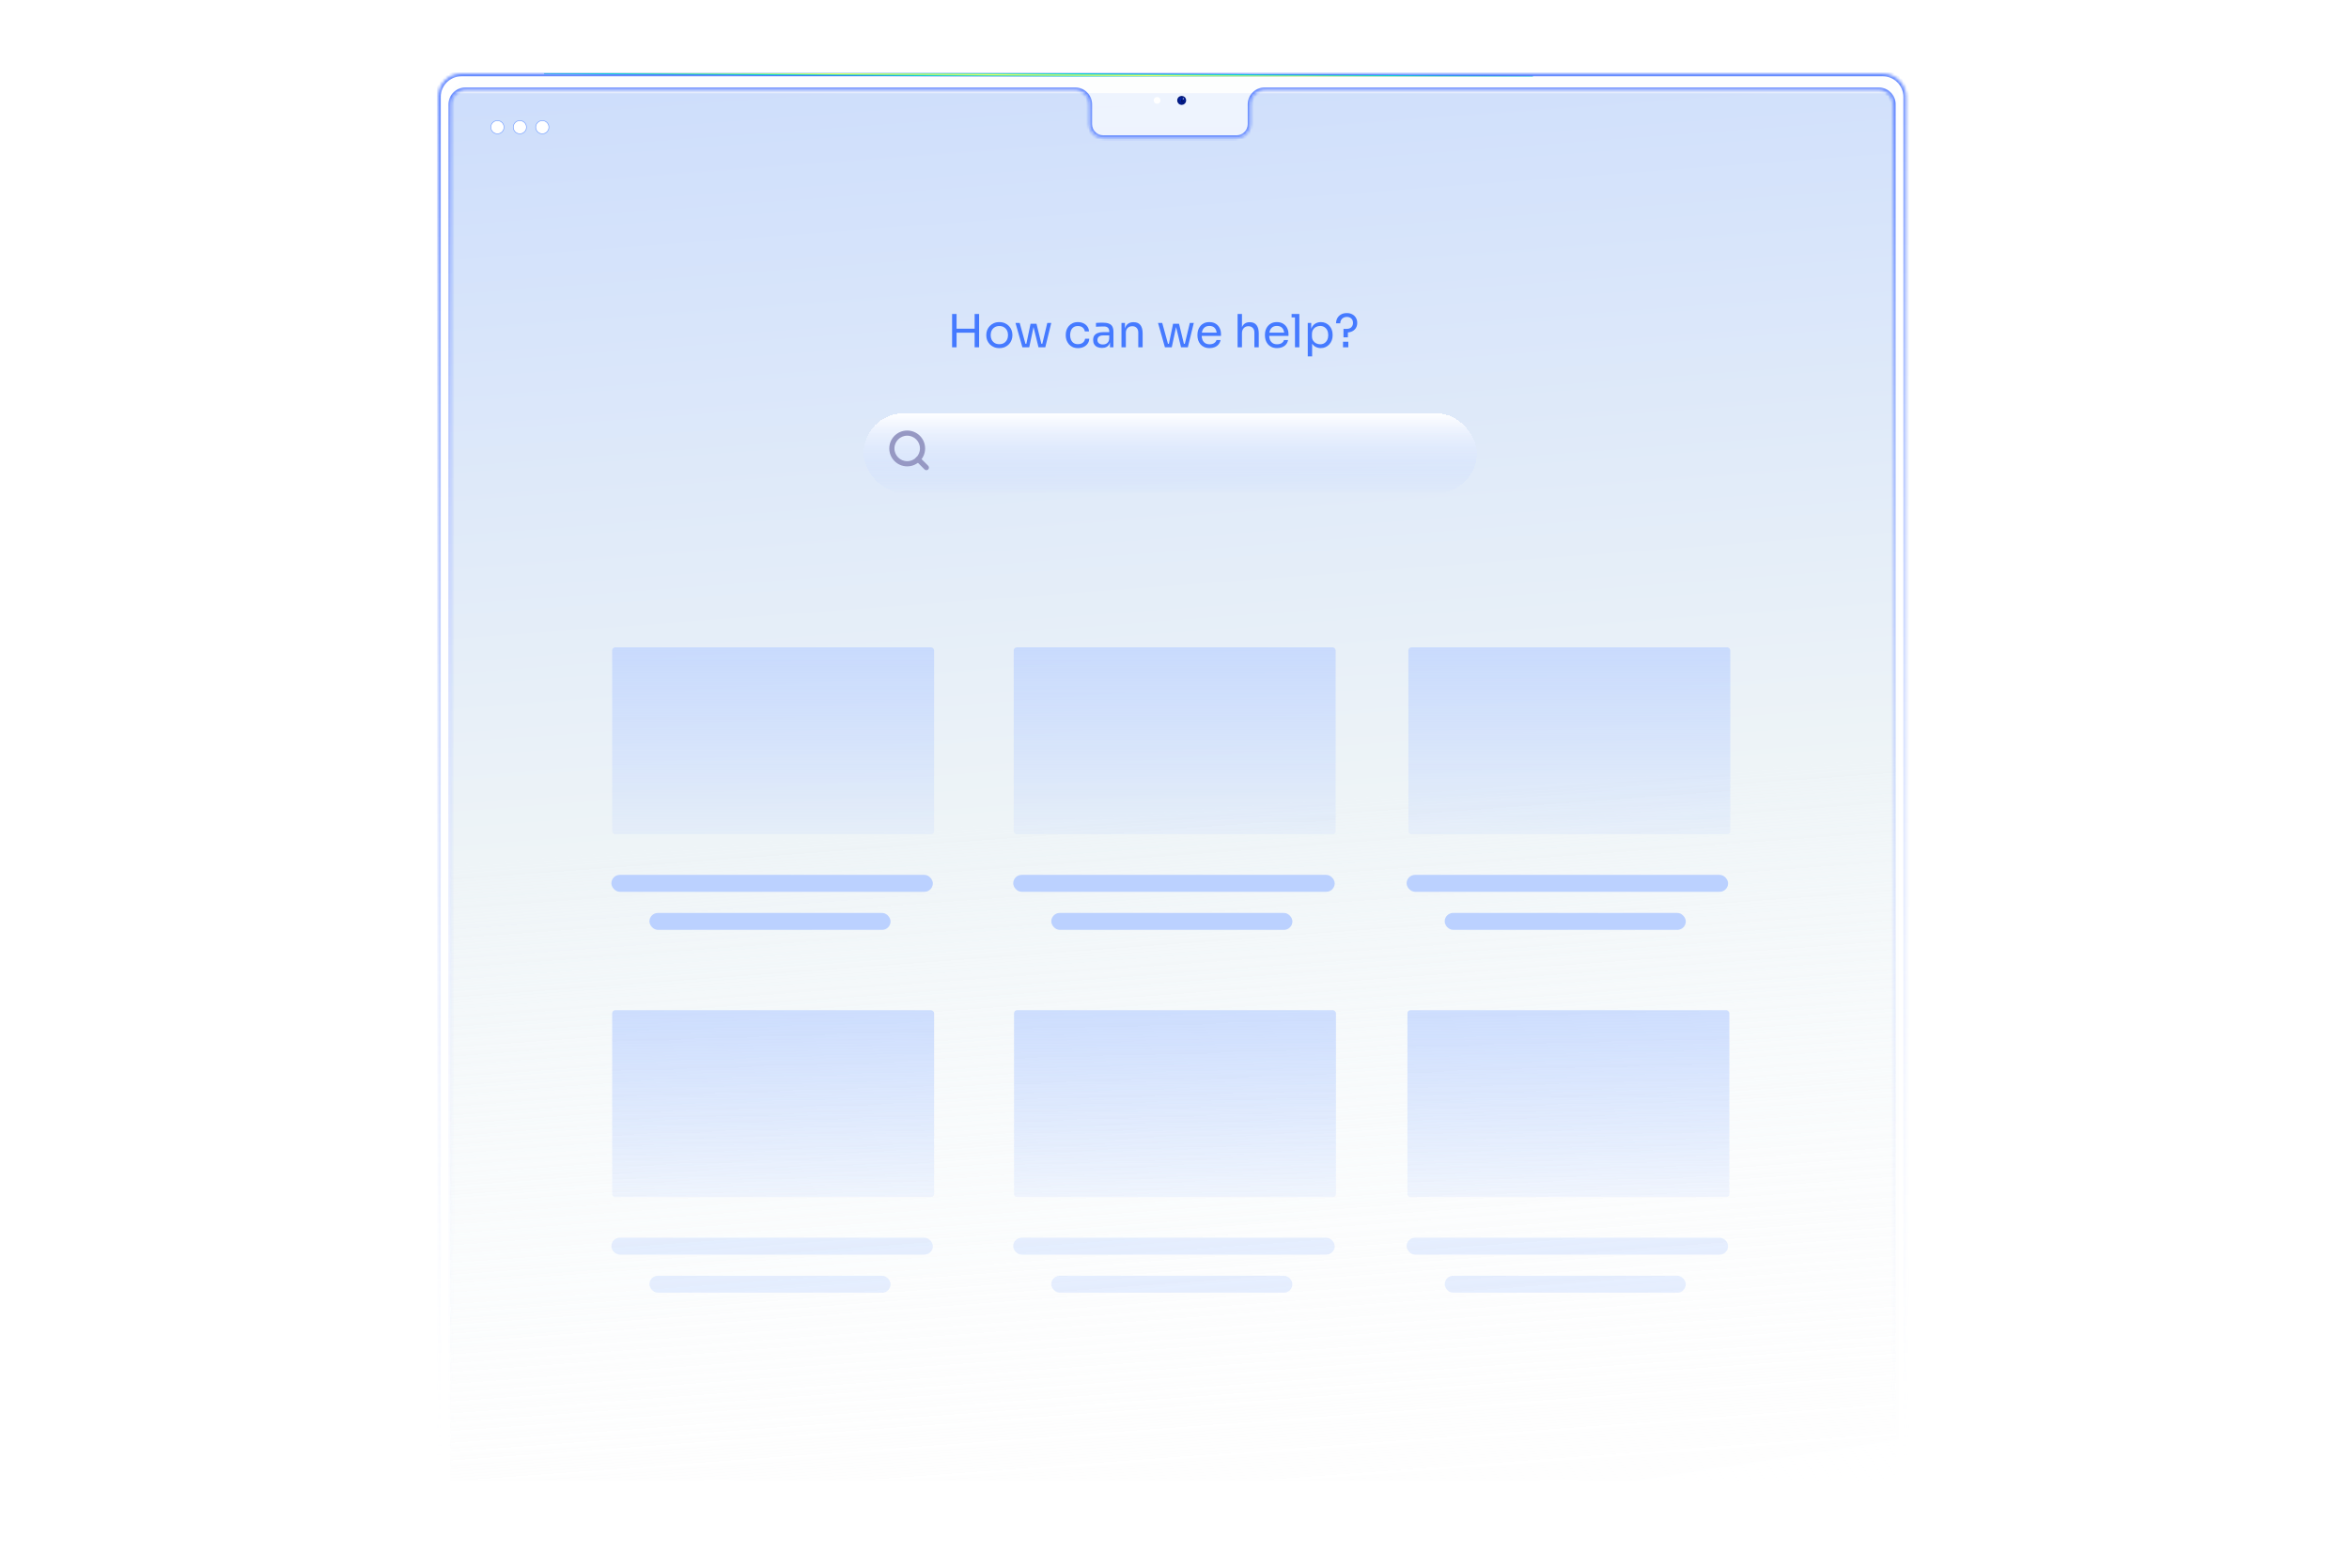 <svg width="767" height="512" viewBox="0 0 767 512" fill="none" xmlns="http://www.w3.org/2000/svg">
<g filter="url(#filter0_bi_869_8145)">
<g clip-path="url(#clip0_869_8145)">
<path d="M147 31.943C147 27.556 150.556 24 154.943 24H614.236C617.414 24 619.991 26.577 619.991 29.755V482.59H147V31.943Z" fill="url(#paint0_linear_869_8145)" fill-opacity="0.3"/>
<g filter="url(#filter1_d_869_8145)">
<path d="M146 28.378C146 26.512 147.512 25 149.378 25H615.622C617.488 25 619 26.512 619 28.378V484.622C619 486.488 617.488 488 615.622 488H149.378C147.512 488 146 486.488 146 484.622V28.378Z" fill="url(#paint1_linear_869_8145)"/>
<rect x="199.625" y="398.776" width="104.972" height="5.525" rx="2.762" fill="#BBD1FF" fill-opacity="0.34"/>
<rect x="330.837" y="398.776" width="104.972" height="5.525" rx="2.762" fill="#BBD1FF" fill-opacity="0.34"/>
<rect x="459.292" y="398.776" width="104.972" height="5.525" rx="2.762" fill="#BBD1FF" fill-opacity="0.34"/>
<rect x="212.056" y="411.209" width="78.729" height="5.525" rx="2.762" fill="#BBD1FF" fill-opacity="0.34"/>
<rect x="343.271" y="411.209" width="78.729" height="5.525" rx="2.762" fill="#BBD1FF" fill-opacity="0.34"/>
<rect x="471.724" y="411.209" width="78.729" height="5.525" rx="2.762" fill="#BBD1FF" fill-opacity="0.34"/>
<rect x="343.271" y="292.721" width="78.729" height="5.525" rx="2.762" fill="#BBD1FF"/>
<rect x="330.837" y="280.289" width="104.972" height="5.525" rx="2.762" fill="#BBD1FF"/>
<rect x="212.056" y="292.721" width="78.729" height="5.525" rx="2.762" fill="#BBD1FF"/>
<rect x="199.625" y="280.289" width="104.972" height="5.525" rx="2.762" fill="#BBD1FF"/>
<rect x="459.292" y="280.289" width="104.972" height="5.525" rx="2.762" fill="#BBD1FF"/>
<rect x="471.724" y="292.721" width="78.729" height="5.525" rx="2.762" fill="#BBD1FF"/>
<rect x="199.888" y="206" width="105.119" height="61.037" rx="1" fill="url(#paint2_linear_869_8145)" fill-opacity="0.69"/>
<rect x="199.888" y="324.487" width="105.119" height="61.037" rx="1" fill="url(#paint3_linear_869_8145)" fill-opacity="0.69"/>
<rect x="331.101" y="324.487" width="105.119" height="61.037" rx="1" fill="url(#paint4_linear_869_8145)" fill-opacity="0.69"/>
<rect x="459.554" y="324.487" width="105.119" height="61.037" rx="1" fill="url(#paint5_linear_869_8145)" fill-opacity="0.69"/>
<rect x="459.861" y="206" width="105.119" height="61.037" rx="1" fill="url(#paint6_linear_869_8145)" fill-opacity="0.69"/>
<rect x="331.001" y="206" width="105.119" height="61.037" rx="1" fill="url(#paint7_linear_869_8145)" fill-opacity="0.69"/>
<path d="M318.239 108V97.125H319.699V108H318.239ZM310.88 108V97.125H312.34V108H310.88ZM312.042 103.248V101.937H318.537V103.248H312.042ZM326.309 108.268C325.614 108.268 325.003 108.149 324.477 107.911C323.95 107.672 323.504 107.359 323.136 106.972C322.779 106.575 322.505 106.133 322.317 105.646C322.138 105.16 322.049 104.663 322.049 104.156V103.888C322.049 103.382 322.143 102.885 322.332 102.399C322.52 101.902 322.798 101.46 323.166 101.073C323.533 100.675 323.98 100.363 324.507 100.134C325.033 99.896 325.634 99.777 326.309 99.777C326.985 99.777 327.585 99.896 328.112 100.134C328.638 100.363 329.085 100.675 329.453 101.073C329.82 101.46 330.098 101.902 330.287 102.399C330.475 102.885 330.57 103.382 330.57 103.888V104.156C330.57 104.663 330.475 105.16 330.287 105.646C330.108 106.133 329.835 106.575 329.467 106.972C329.11 107.359 328.668 107.672 328.142 107.911C327.615 108.149 327.004 108.268 326.309 108.268ZM326.309 106.987C326.905 106.987 327.412 106.858 327.829 106.6C328.256 106.332 328.579 105.974 328.797 105.527C329.025 105.08 329.14 104.579 329.14 104.022C329.14 103.456 329.025 102.95 328.797 102.503C328.569 102.056 328.241 101.703 327.814 101.445C327.397 101.187 326.895 101.058 326.309 101.058C325.733 101.058 325.232 101.187 324.805 101.445C324.378 101.703 324.05 102.056 323.821 102.503C323.593 102.95 323.479 103.456 323.479 104.022C323.479 104.579 323.588 105.08 323.806 105.527C324.035 105.974 324.358 106.332 324.775 106.6C325.202 106.858 325.713 106.987 326.309 106.987ZM334.89 108L336.499 100.313H338.436L340.313 108H339.091L337.214 100.343H337.691L336.067 108H334.89ZM334.16 108V106.868H335.814V108H334.16ZM333.833 108L331.583 100.045H332.954L335.144 108H333.833ZM339.389 108V106.868H341.043V108H339.389ZM340.06 108L341.966 100.045H343.263L341.311 108H340.06ZM351.995 108.268C351.31 108.268 350.714 108.149 350.208 107.911C349.711 107.672 349.299 107.354 348.971 106.957C348.643 106.55 348.395 106.103 348.226 105.616C348.067 105.13 347.988 104.643 347.988 104.156V103.888C347.988 103.382 348.067 102.885 348.226 102.399C348.395 101.912 348.643 101.475 348.971 101.088C349.309 100.69 349.726 100.373 350.222 100.134C350.719 99.896 351.3 99.777 351.965 99.777C352.631 99.777 353.227 99.901 353.753 100.149C354.289 100.397 354.717 100.75 355.034 101.207C355.362 101.654 355.546 102.185 355.586 102.801H354.215C354.145 102.304 353.917 101.892 353.53 101.564C353.142 101.227 352.621 101.058 351.965 101.058C351.399 101.058 350.928 101.187 350.55 101.445C350.173 101.703 349.89 102.056 349.701 102.503C349.512 102.95 349.418 103.456 349.418 104.022C349.418 104.569 349.512 105.07 349.701 105.527C349.89 105.974 350.173 106.332 350.55 106.6C350.938 106.858 351.419 106.987 351.995 106.987C352.442 106.987 352.83 106.908 353.157 106.749C353.485 106.59 353.748 106.376 353.947 106.108C354.145 105.84 354.265 105.537 354.304 105.199H355.675C355.645 105.825 355.461 106.366 355.124 106.823C354.796 107.28 354.359 107.637 353.813 107.896C353.276 108.144 352.671 108.268 351.995 108.268ZM362.43 108V105.616H362.192V102.86C362.192 102.314 362.048 101.902 361.76 101.624C361.482 101.346 361.069 101.207 360.523 101.207C360.215 101.207 359.897 101.212 359.57 101.222C359.242 101.232 358.929 101.242 358.631 101.252C358.333 101.261 358.075 101.276 357.857 101.296V100.045C358.075 100.025 358.303 100.01 358.542 100C358.79 99.98 359.043 99.97 359.302 99.97C359.56 99.96 359.808 99.956 360.046 99.956C360.861 99.956 361.526 100.055 362.043 100.253C362.559 100.442 362.941 100.755 363.19 101.192C363.438 101.629 363.562 102.22 363.562 102.965V108H362.43ZM359.823 108.209C359.227 108.209 358.711 108.109 358.274 107.911C357.847 107.702 357.514 107.404 357.276 107.017C357.047 106.629 356.933 106.163 356.933 105.616C356.933 105.05 357.057 104.579 357.305 104.201C357.564 103.824 357.936 103.541 358.423 103.352C358.909 103.153 359.495 103.054 360.181 103.054H362.341V104.127H360.121C359.545 104.127 359.103 104.266 358.795 104.544C358.487 104.822 358.333 105.179 358.333 105.616C358.333 106.053 358.487 106.406 358.795 106.674C359.103 106.942 359.545 107.076 360.121 107.076C360.459 107.076 360.781 107.017 361.089 106.898C361.397 106.768 361.65 106.56 361.849 106.272C362.058 105.974 362.172 105.567 362.192 105.05L362.579 105.616C362.529 106.183 362.39 106.659 362.162 107.047C361.943 107.424 361.635 107.712 361.238 107.911C360.851 108.109 360.379 108.209 359.823 108.209ZM366.187 108V100.045H367.319V103.456H367.14C367.14 102.672 367.245 102.011 367.453 101.475C367.672 100.929 368 100.517 368.437 100.239C368.874 99.951 369.425 99.806 370.09 99.806H370.15C371.153 99.806 371.893 100.119 372.369 100.745C372.856 101.371 373.099 102.274 373.099 103.456V108H371.669V103.158C371.669 102.543 371.495 102.051 371.148 101.684C370.8 101.306 370.324 101.117 369.718 101.117C369.092 101.117 368.586 101.311 368.198 101.698C367.811 102.086 367.617 102.602 367.617 103.248V108H366.187ZM381.43 108L383.039 100.313H384.975L386.852 108H385.631L383.754 100.343H384.23L382.607 108H381.43ZM380.7 108V106.868H382.353V108H380.7ZM380.372 108L378.123 100.045H379.493L381.683 108H380.372ZM385.929 108V106.868H387.582V108H385.929ZM386.599 108L388.506 100.045H389.802L387.851 108H386.599ZM394.97 108.268C394.275 108.268 393.674 108.149 393.167 107.911C392.661 107.672 392.249 107.359 391.931 106.972C391.613 106.575 391.375 106.133 391.216 105.646C391.067 105.16 390.992 104.663 390.992 104.156V103.888C390.992 103.372 391.067 102.87 391.216 102.384C391.375 101.897 391.613 101.46 391.931 101.073C392.249 100.675 392.651 100.363 393.137 100.134C393.634 99.896 394.215 99.777 394.88 99.777C395.744 99.777 396.455 99.965 397.011 100.343C397.577 100.71 397.994 101.187 398.262 101.773C398.54 102.359 398.679 102.985 398.679 103.65V104.291H391.618V103.218H397.636L397.309 103.799C397.309 103.233 397.219 102.746 397.041 102.339C396.862 101.922 396.594 101.599 396.236 101.371C395.879 101.142 395.427 101.028 394.88 101.028C394.314 101.028 393.843 101.157 393.465 101.415C393.098 101.674 392.82 102.026 392.631 102.473C392.452 102.92 392.363 103.436 392.363 104.022C392.363 104.589 392.452 105.1 392.631 105.557C392.82 106.004 393.108 106.361 393.495 106.629C393.882 106.888 394.374 107.017 394.97 107.017C395.595 107.017 396.102 106.878 396.489 106.6C396.887 106.322 397.125 105.999 397.204 105.631H398.545C398.436 106.178 398.217 106.649 397.89 107.047C397.562 107.444 397.15 107.747 396.653 107.955C396.157 108.164 395.595 108.268 394.97 108.268ZM404.099 108V97.125H405.53V103.62H405.172C405.172 102.836 405.271 102.16 405.47 101.594C405.679 101.018 405.996 100.576 406.423 100.268C406.851 99.96 407.397 99.806 408.062 99.806H408.122C409.075 99.806 409.795 100.124 410.282 100.76C410.769 101.386 411.012 102.284 411.012 103.456V108H409.582V103.158C409.582 102.513 409.398 102.011 409.03 101.654C408.673 101.296 408.206 101.117 407.63 101.117C406.995 101.117 406.483 101.331 406.096 101.758C405.718 102.175 405.53 102.726 405.53 103.412V108H404.099ZM417.01 108.268C416.315 108.268 415.714 108.149 415.208 107.911C414.701 107.672 414.289 107.359 413.971 106.972C413.653 106.575 413.415 106.133 413.256 105.646C413.107 105.16 413.033 104.663 413.033 104.156V103.888C413.033 103.372 413.107 102.87 413.256 102.384C413.415 101.897 413.653 101.46 413.971 101.073C414.289 100.675 414.691 100.363 415.178 100.134C415.674 99.896 416.255 99.777 416.921 99.777C417.785 99.777 418.495 99.965 419.051 100.343C419.617 100.71 420.034 101.187 420.303 101.773C420.581 102.359 420.72 102.985 420.72 103.65V104.291H413.658V103.218H419.677L419.349 103.799C419.349 103.233 419.26 102.746 419.081 102.339C418.902 101.922 418.634 101.599 418.276 101.371C417.919 101.142 417.467 101.028 416.921 101.028C416.355 101.028 415.883 101.157 415.506 101.415C415.138 101.674 414.86 102.026 414.671 102.473C414.493 102.92 414.403 103.436 414.403 104.022C414.403 104.589 414.493 105.1 414.671 105.557C414.86 106.004 415.148 106.361 415.535 106.629C415.923 106.888 416.414 107.017 417.01 107.017C417.636 107.017 418.142 106.878 418.53 106.6C418.927 106.322 419.165 105.999 419.245 105.631H420.586C420.476 106.178 420.258 106.649 419.93 107.047C419.602 107.444 419.19 107.747 418.694 107.955C418.197 108.164 417.636 108.268 417.01 108.268ZM422.84 108V97.125H424.27V108H422.84ZM421.737 98.257V97.125H424.27V98.257H421.737ZM427.013 110.979V100.045H428.145V103.486L427.877 103.456C427.927 102.602 428.105 101.907 428.413 101.371C428.731 100.824 429.143 100.422 429.65 100.164C430.156 99.906 430.707 99.777 431.303 99.777C431.879 99.777 432.401 99.886 432.867 100.104C433.344 100.323 433.751 100.621 434.089 100.998C434.427 101.376 434.685 101.813 434.864 102.309C435.042 102.806 435.132 103.332 435.132 103.888V104.156C435.132 104.713 435.038 105.239 434.849 105.736C434.66 106.232 434.392 106.669 434.044 107.047C433.707 107.424 433.299 107.722 432.823 107.94C432.356 108.159 431.84 108.268 431.273 108.268C430.707 108.268 430.166 108.144 429.65 107.896C429.133 107.647 428.706 107.245 428.368 106.689C428.031 106.133 427.837 105.403 427.787 104.499L428.443 105.691V110.979H427.013ZM431.05 107.017C431.586 107.017 432.053 106.893 432.45 106.644C432.848 106.386 433.155 106.034 433.374 105.587C433.592 105.13 433.702 104.608 433.702 104.022C433.702 103.427 433.592 102.905 433.374 102.458C433.155 102.011 432.848 101.664 432.45 101.415C432.053 101.157 431.586 101.028 431.05 101.028C430.573 101.028 430.131 101.137 429.724 101.356C429.317 101.564 428.989 101.872 428.741 102.279C428.503 102.677 428.383 103.158 428.383 103.724V104.41C428.383 104.956 428.508 105.423 428.756 105.81C429.004 106.197 429.332 106.495 429.739 106.704C430.146 106.912 430.583 107.017 431.05 107.017ZM438.676 104.752V101.981H439.703C440.409 101.981 440.93 101.793 441.268 101.415C441.615 101.038 441.789 100.576 441.789 100.03C441.789 99.623 441.705 99.275 441.536 98.987C441.367 98.689 441.129 98.466 440.821 98.317C440.523 98.158 440.18 98.078 439.793 98.078C439.346 98.078 438.959 98.173 438.631 98.361C438.313 98.54 438.065 98.788 437.886 99.106C437.707 99.414 437.618 99.772 437.618 100.179H436.247C436.247 99.593 436.376 99.047 436.635 98.54C436.903 98.034 437.3 97.621 437.826 97.304C438.353 96.986 439.008 96.827 439.793 96.827C440.488 96.827 441.084 96.971 441.581 97.259C442.087 97.537 442.474 97.915 442.743 98.391C443.021 98.858 443.16 99.374 443.16 99.941V100.119C443.16 100.675 443.026 101.187 442.757 101.654C442.489 102.121 442.087 102.493 441.551 102.771C441.024 103.039 440.374 103.173 439.599 103.173L440.135 102.488L440.106 104.752H438.676ZM438.527 108V106.183H440.255V108H438.527Z" fill="#457AFF"/>
</g>
<g filter="url(#filter2_d_869_8145)">
<rect x="282" y="133" width="200.227" height="26.003" rx="13.002" fill="url(#paint8_linear_869_8145)" shape-rendering="crispEdges"/>
</g>
<path fill-rule="evenodd" clip-rule="evenodd" d="M296.221 141.001C293.715 141.001 291.683 143.032 291.683 145.539C291.683 148.046 293.715 150.078 296.221 150.078C298.728 150.078 300.76 148.046 300.76 145.539C300.76 143.032 298.728 141.001 296.221 141.001ZM290.744 145.539C290.744 142.514 293.196 140.062 296.221 140.062C299.246 140.062 301.699 142.514 301.699 145.539C301.699 148.564 299.246 151.017 296.221 151.017C293.196 151.017 290.744 148.564 290.744 145.539Z" fill="#9698C3" stroke="#9698C3" stroke-width="0.745" stroke-linecap="round" stroke-linejoin="round"/>
<path fill-rule="evenodd" clip-rule="evenodd" d="M299.426 148.742C299.609 148.559 299.906 148.559 300.09 148.742L302.813 151.465C302.996 151.648 302.996 151.946 302.813 152.129C302.629 152.312 302.332 152.312 302.149 152.129L299.426 149.406C299.242 149.223 299.242 148.925 299.426 148.742Z" fill="#9698C3" stroke="#9698C3" stroke-width="0.745" stroke-linecap="round" stroke-linejoin="round"/>
<circle cx="162.42" cy="40.634" r="2.155" fill="white" stroke="#76A0FF" stroke-width="0.2"/>
<circle cx="169.75" cy="40.634" r="2.155" fill="white" stroke="#76A0FF" stroke-width="0.2"/>
<circle cx="177.078" cy="40.634" r="2.155" fill="white" stroke="#76A0FF" stroke-width="0.2"/>
</g>
</g>
<mask id="path-28-inside-1_869_8145" fill="white">
<path fill-rule="evenodd" clip-rule="evenodd" d="M150.659 24C146.429 24 143 27.429 143 31.659V481.341C143 485.571 146.429 489 150.659 489H614.753C618.983 489 622.412 485.571 622.412 481.341V31.659C622.412 27.429 618.983 24 614.753 24H150.659ZM147.358 477.841V34.065C147.358 31.528 149.415 29.471 151.953 29.471H351.081C353.619 29.471 355.676 31.528 355.676 34.065V40.51C355.676 43.047 357.733 45.104 360.27 45.104H403.726C406.264 45.104 408.321 43.047 408.321 40.51V34.065C408.321 31.528 410.378 29.471 412.915 29.471H613.459C615.996 29.471 618.053 31.528 618.053 34.065V477.841C618.053 480.378 615.996 482.435 613.459 482.435H151.953C149.415 482.435 147.358 480.378 147.358 477.841Z"/>
</mask>
<path fill-rule="evenodd" clip-rule="evenodd" d="M150.659 24C146.429 24 143 27.429 143 31.659V481.341C143 485.571 146.429 489 150.659 489H614.753C618.983 489 622.412 485.571 622.412 481.341V31.659C622.412 27.429 618.983 24 614.753 24H150.659ZM147.358 477.841V34.065C147.358 31.528 149.415 29.471 151.953 29.471H351.081C353.619 29.471 355.676 31.528 355.676 34.065V40.51C355.676 43.047 357.733 45.104 360.27 45.104H403.726C406.264 45.104 408.321 43.047 408.321 40.51V34.065C408.321 31.528 410.378 29.471 412.915 29.471H613.459C615.996 29.471 618.053 31.528 618.053 34.065V477.841C618.053 480.378 615.996 482.435 613.459 482.435H151.953C149.415 482.435 147.358 480.378 147.358 477.841Z" fill="url(#paint9_linear_869_8145)"/>
<path d="M143.919 31.659C143.919 27.936 146.936 24.919 150.659 24.919V23.081C145.921 23.081 142.081 26.922 142.081 31.659H143.919ZM143.919 481.341V31.659H142.081V481.341H143.919ZM150.659 488.081C146.936 488.081 143.919 485.064 143.919 481.341H142.081C142.081 486.079 145.921 489.919 150.659 489.919V488.081ZM614.753 488.081H150.659V489.919H614.753V488.081ZM621.493 481.341C621.493 485.064 618.475 488.081 614.753 488.081V489.919C619.49 489.919 623.331 486.079 623.331 481.341H621.493ZM621.493 31.659V481.341H623.331V31.659H621.493ZM614.753 24.919C618.475 24.919 621.493 27.936 621.493 31.659H623.331C623.331 26.922 619.49 23.081 614.753 23.081V24.919ZM150.659 24.919H614.753V23.081H150.659V24.919ZM146.439 34.065V477.841H148.277V34.065H146.439ZM151.953 28.552C148.908 28.552 146.439 31.02 146.439 34.065H148.277C148.277 32.035 149.923 30.39 151.953 30.39V28.552ZM351.081 28.552H151.953V30.39H351.081V28.552ZM356.594 34.065C356.594 31.02 354.126 28.552 351.081 28.552V30.39C353.111 30.39 354.757 32.035 354.757 34.065H356.594ZM356.594 40.51V34.065H354.757V40.51H356.594ZM360.27 44.185C358.24 44.185 356.594 42.54 356.594 40.51H354.757C354.757 43.555 357.225 46.023 360.27 46.023V44.185ZM403.726 44.185H360.27V46.023H403.726V44.185ZM407.402 40.51C407.402 42.54 405.756 44.185 403.726 44.185V46.023C406.771 46.023 409.24 43.555 409.24 40.51H407.402ZM407.402 34.065V40.51H409.24V34.065H407.402ZM412.915 28.552C409.871 28.552 407.402 31.02 407.402 34.065H409.24C409.24 32.035 410.886 30.39 412.915 30.39V28.552ZM613.459 28.552H412.915V30.39H613.459V28.552ZM618.972 34.065C618.972 31.02 616.504 28.552 613.459 28.552V30.39C615.489 30.39 617.135 32.035 617.135 34.065H618.972ZM618.972 477.841V34.065H617.135V477.841H618.972ZM613.459 483.354C616.504 483.354 618.972 480.886 618.972 477.841H617.135C617.135 479.871 615.489 481.517 613.459 481.517V483.354ZM151.953 483.354H613.459V481.517H151.953V483.354ZM146.439 477.841C146.439 480.886 148.908 483.354 151.953 483.354V481.517C149.923 481.517 148.277 479.871 148.277 477.841H146.439Z" fill="url(#paint10_linear_869_8145)" fill-opacity="0.6" mask="url(#path-28-inside-1_869_8145)"/>
<g filter="url(#filter3_d_869_8145)">
<ellipse cx="377.814" cy="32.785" rx="1.096" ry="1.096" fill="white"/>
</g>
<path d="M386.841 32.786C386.841 33.34 386.392 33.788 385.838 33.788C385.285 33.788 384.836 33.34 384.836 32.786C384.836 32.232 385.285 31.784 385.838 31.784C386.392 31.784 386.841 32.232 386.841 32.786Z" fill="#01136F" stroke="#01136F" stroke-width="0.919"/>
<mask id="path-32-inside-2_869_8145" fill="white">
<ellipse cx="0.731" cy="0.731" rx="0.731" ry="0.731" transform="matrix(1 0 0 -1 385.114 33.52)"/>
</mask>
<ellipse cx="0.731" cy="0.731" rx="0.731" ry="0.731" transform="matrix(1 0 0 -1 385.114 33.52)" fill="#010135"/>
<path d="M385.657 32.79C385.657 32.894 385.741 32.978 385.845 32.978V31.14C386.756 31.14 387.494 31.878 387.494 32.79H385.657ZM385.845 32.978C385.948 32.978 386.033 32.894 386.033 32.79H384.195C384.195 31.878 384.934 31.14 385.845 31.14V32.978ZM386.033 32.79C386.033 32.686 385.948 32.602 385.845 32.602V34.439C384.934 34.439 384.195 33.701 384.195 32.79H386.033ZM385.845 32.602C385.741 32.602 385.657 32.686 385.657 32.79H387.494C387.494 33.701 386.756 34.439 385.845 34.439V32.602Z" fill="#003DFF" mask="url(#path-32-inside-2_869_8145)"/>
<ellipse cx="0.183" cy="0.183" rx="0.183" ry="0.183" transform="matrix(1 0 0 -1 386.178 32.414)" fill="white"/>
<path d="M177.67 24.441H500.54" stroke="url(#paint11_linear_869_8145)" stroke-width="1.094"/>
<defs>
<filter id="filter0_bi_869_8145" x="-16.167" y="-139.167" width="799.325" height="784.924" filterUnits="userSpaceOnUse" color-interpolation-filters="sRGB">
<feFlood flood-opacity="0" result="BackgroundImageFix"/>
<feGaussianBlur in="BackgroundImageFix" stdDeviation="81.584"/>
<feComposite in2="SourceAlpha" operator="in" result="effect1_backgroundBlur_869_8145"/>
<feBlend mode="normal" in="SourceGraphic" in2="effect1_backgroundBlur_869_8145" result="shape"/>
<feColorMatrix in="SourceAlpha" type="matrix" values="0 0 0 0 0 0 0 0 0 0 0 0 0 0 0 0 0 0 127 0" result="hardAlpha"/>
<feOffset dy="0.906"/>
<feComposite in2="hardAlpha" operator="arithmetic" k2="-1" k3="1"/>
<feColorMatrix type="matrix" values="0 0 0 0 1 0 0 0 0 1 0 0 0 0 1 0 0 0 0.32 0"/>
<feBlend mode="normal" in2="shape" result="effect2_innerShadow_869_8145"/>
</filter>
<filter id="filter1_d_869_8145" x="120.104" y="3.608" width="524.791" height="514.791" filterUnits="userSpaceOnUse" color-interpolation-filters="sRGB">
<feFlood flood-opacity="0" result="BackgroundImageFix"/>
<feColorMatrix in="SourceAlpha" type="matrix" values="0 0 0 0 0 0 0 0 0 0 0 0 0 0 0 0 0 0 127 0" result="hardAlpha"/>
<feOffset dy="4.504"/>
<feGaussianBlur stdDeviation="12.948"/>
<feComposite in2="hardAlpha" operator="out"/>
<feColorMatrix type="matrix" values="0 0 0 0 0 0 0 0 0 0.239 0 0 0 0 1 0 0 0 0.21 0"/>
<feBlend mode="normal" in2="BackgroundImageFix" result="effect1_dropShadow_869_8145"/>
<feBlend mode="normal" in="SourceGraphic" in2="effect1_dropShadow_869_8145" result="shape"/>
</filter>
<filter id="filter2_d_869_8145" x="278.749" y="130.833" width="206.729" height="32.506" filterUnits="userSpaceOnUse" color-interpolation-filters="sRGB">
<feFlood flood-opacity="0" result="BackgroundImageFix"/>
<feColorMatrix in="SourceAlpha" type="matrix" values="0 0 0 0 0 0 0 0 0 0 0 0 0 0 0 0 0 0 127 0" result="hardAlpha"/>
<feOffset dy="1.084"/>
<feGaussianBlur stdDeviation="1.625"/>
<feComposite in2="hardAlpha" operator="out"/>
<feColorMatrix type="matrix" values="0 0 0 0 0.271 0 0 0 0 0.478 0 0 0 0 1 0 0 0 1 0"/>
<feBlend mode="normal" in2="BackgroundImageFix" result="effect1_dropShadow_869_8145"/>
<feBlend mode="normal" in="SourceGraphic" in2="effect1_dropShadow_869_8145" result="shape"/>
</filter>
<filter id="filter3_d_869_8145" x="361.096" y="16.067" width="33.436" height="33.435" filterUnits="userSpaceOnUse" color-interpolation-filters="sRGB">
<feFlood flood-opacity="0" result="BackgroundImageFix"/>
<feColorMatrix in="SourceAlpha" type="matrix" values="0 0 0 0 0 0 0 0 0 0 0 0 0 0 0 0 0 0 127 0" result="hardAlpha"/>
<feMorphology radius="6.432" operator="dilate" in="SourceAlpha" result="effect1_dropShadow_869_8145"/>
<feOffset/>
<feGaussianBlur stdDeviation="4.595"/>
<feComposite in2="hardAlpha" operator="out"/>
<feColorMatrix type="matrix" values="0 0 0 0 0 0 0 0 0 0.239 0 0 0 0 1 0 0 0 1 0"/>
<feBlend mode="normal" in2="BackgroundImageFix" result="effect1_dropShadow_869_8145"/>
<feBlend mode="normal" in="SourceGraphic" in2="effect1_dropShadow_869_8145" result="shape"/>
</filter>
<linearGradient id="paint0_linear_869_8145" x1="532" y1="14" x2="604.267" y2="473.952" gradientUnits="userSpaceOnUse">
<stop offset="0.001" stop-color="#F0F8FA"/>
<stop offset="0.996" stop-color="white"/>
</linearGradient>
<linearGradient id="paint1_linear_869_8145" x1="272.5" y1="-3" x2="310.5" y2="510" gradientUnits="userSpaceOnUse">
<stop stop-color="#CBDCFC"/>
<stop offset="0.524" stop-color="#EEF4F7"/>
<stop offset="1" stop-color="white" stop-opacity="0"/>
</linearGradient>
<linearGradient id="paint2_linear_869_8145" x1="252.448" y1="206" x2="252.448" y2="267.037" gradientUnits="userSpaceOnUse">
<stop stop-color="#BBD1FF"/>
<stop offset="1" stop-color="#BBD1FF" stop-opacity="0.26"/>
</linearGradient>
<linearGradient id="paint3_linear_869_8145" x1="252.448" y1="324.487" x2="252.448" y2="385.524" gradientUnits="userSpaceOnUse">
<stop stop-color="#BBD1FF"/>
<stop offset="1" stop-color="#BBD1FF" stop-opacity="0.26"/>
</linearGradient>
<linearGradient id="paint4_linear_869_8145" x1="383.661" y1="324.487" x2="383.661" y2="385.524" gradientUnits="userSpaceOnUse">
<stop stop-color="#BBD1FF"/>
<stop offset="1" stop-color="#BBD1FF" stop-opacity="0.26"/>
</linearGradient>
<linearGradient id="paint5_linear_869_8145" x1="512.114" y1="324.487" x2="512.114" y2="385.524" gradientUnits="userSpaceOnUse">
<stop stop-color="#BBD1FF"/>
<stop offset="1" stop-color="#BBD1FF" stop-opacity="0.26"/>
</linearGradient>
<linearGradient id="paint6_linear_869_8145" x1="512.42" y1="206" x2="512.42" y2="267.037" gradientUnits="userSpaceOnUse">
<stop stop-color="#BBD1FF"/>
<stop offset="1" stop-color="#BBD1FF" stop-opacity="0.26"/>
</linearGradient>
<linearGradient id="paint7_linear_869_8145" x1="383.561" y1="206" x2="383.561" y2="267.037" gradientUnits="userSpaceOnUse">
<stop stop-color="#BBD1FF"/>
<stop offset="1" stop-color="#BBD1FF" stop-opacity="0.26"/>
</linearGradient>
<linearGradient id="paint8_linear_869_8145" x1="382.113" y1="133" x2="382.113" y2="159.004" gradientUnits="userSpaceOnUse">
<stop stop-color="white"/>
<stop offset="1" stop-color="#BBD1FF" stop-opacity="0.05"/>
</linearGradient>
<linearGradient id="paint9_linear_869_8145" x1="382.65" y1="24" x2="382.65" y2="398.287" gradientUnits="userSpaceOnUse">
<stop stop-color="#457AFF" stop-opacity="0.35"/>
<stop offset="0" stop-color="white" stop-opacity="0.66"/>
<stop offset="1" stop-color="white" stop-opacity="0"/>
</linearGradient>
<linearGradient id="paint10_linear_869_8145" x1="382.706" y1="24" x2="382.706" y2="489" gradientUnits="userSpaceOnUse">
<stop stop-color="#003DFF"/>
<stop offset="1" stop-color="white" stop-opacity="0"/>
</linearGradient>
<linearGradient id="paint11_linear_869_8145" x1="468.565" y1="24.441" x2="468.555" y2="26.093" gradientUnits="userSpaceOnUse">
<stop stop-color="#003DFF" stop-opacity="0"/>
<stop offset="0.207" stop-color="#10CCD8"/>
<stop offset="0.499" stop-color="#E2FF66"/>
<stop offset="0.775" stop-color="#10CCD8"/>
<stop offset="1" stop-color="#003DFF" stop-opacity="0"/>
</linearGradient>
<clipPath id="clip0_869_8145">
<path d="M147 31.943C147 27.556 150.556 24 154.943 24H614.236C617.414 24 619.991 26.577 619.991 29.755V482.59H147V31.943Z" fill="white"/>
</clipPath>
</defs>
</svg>
